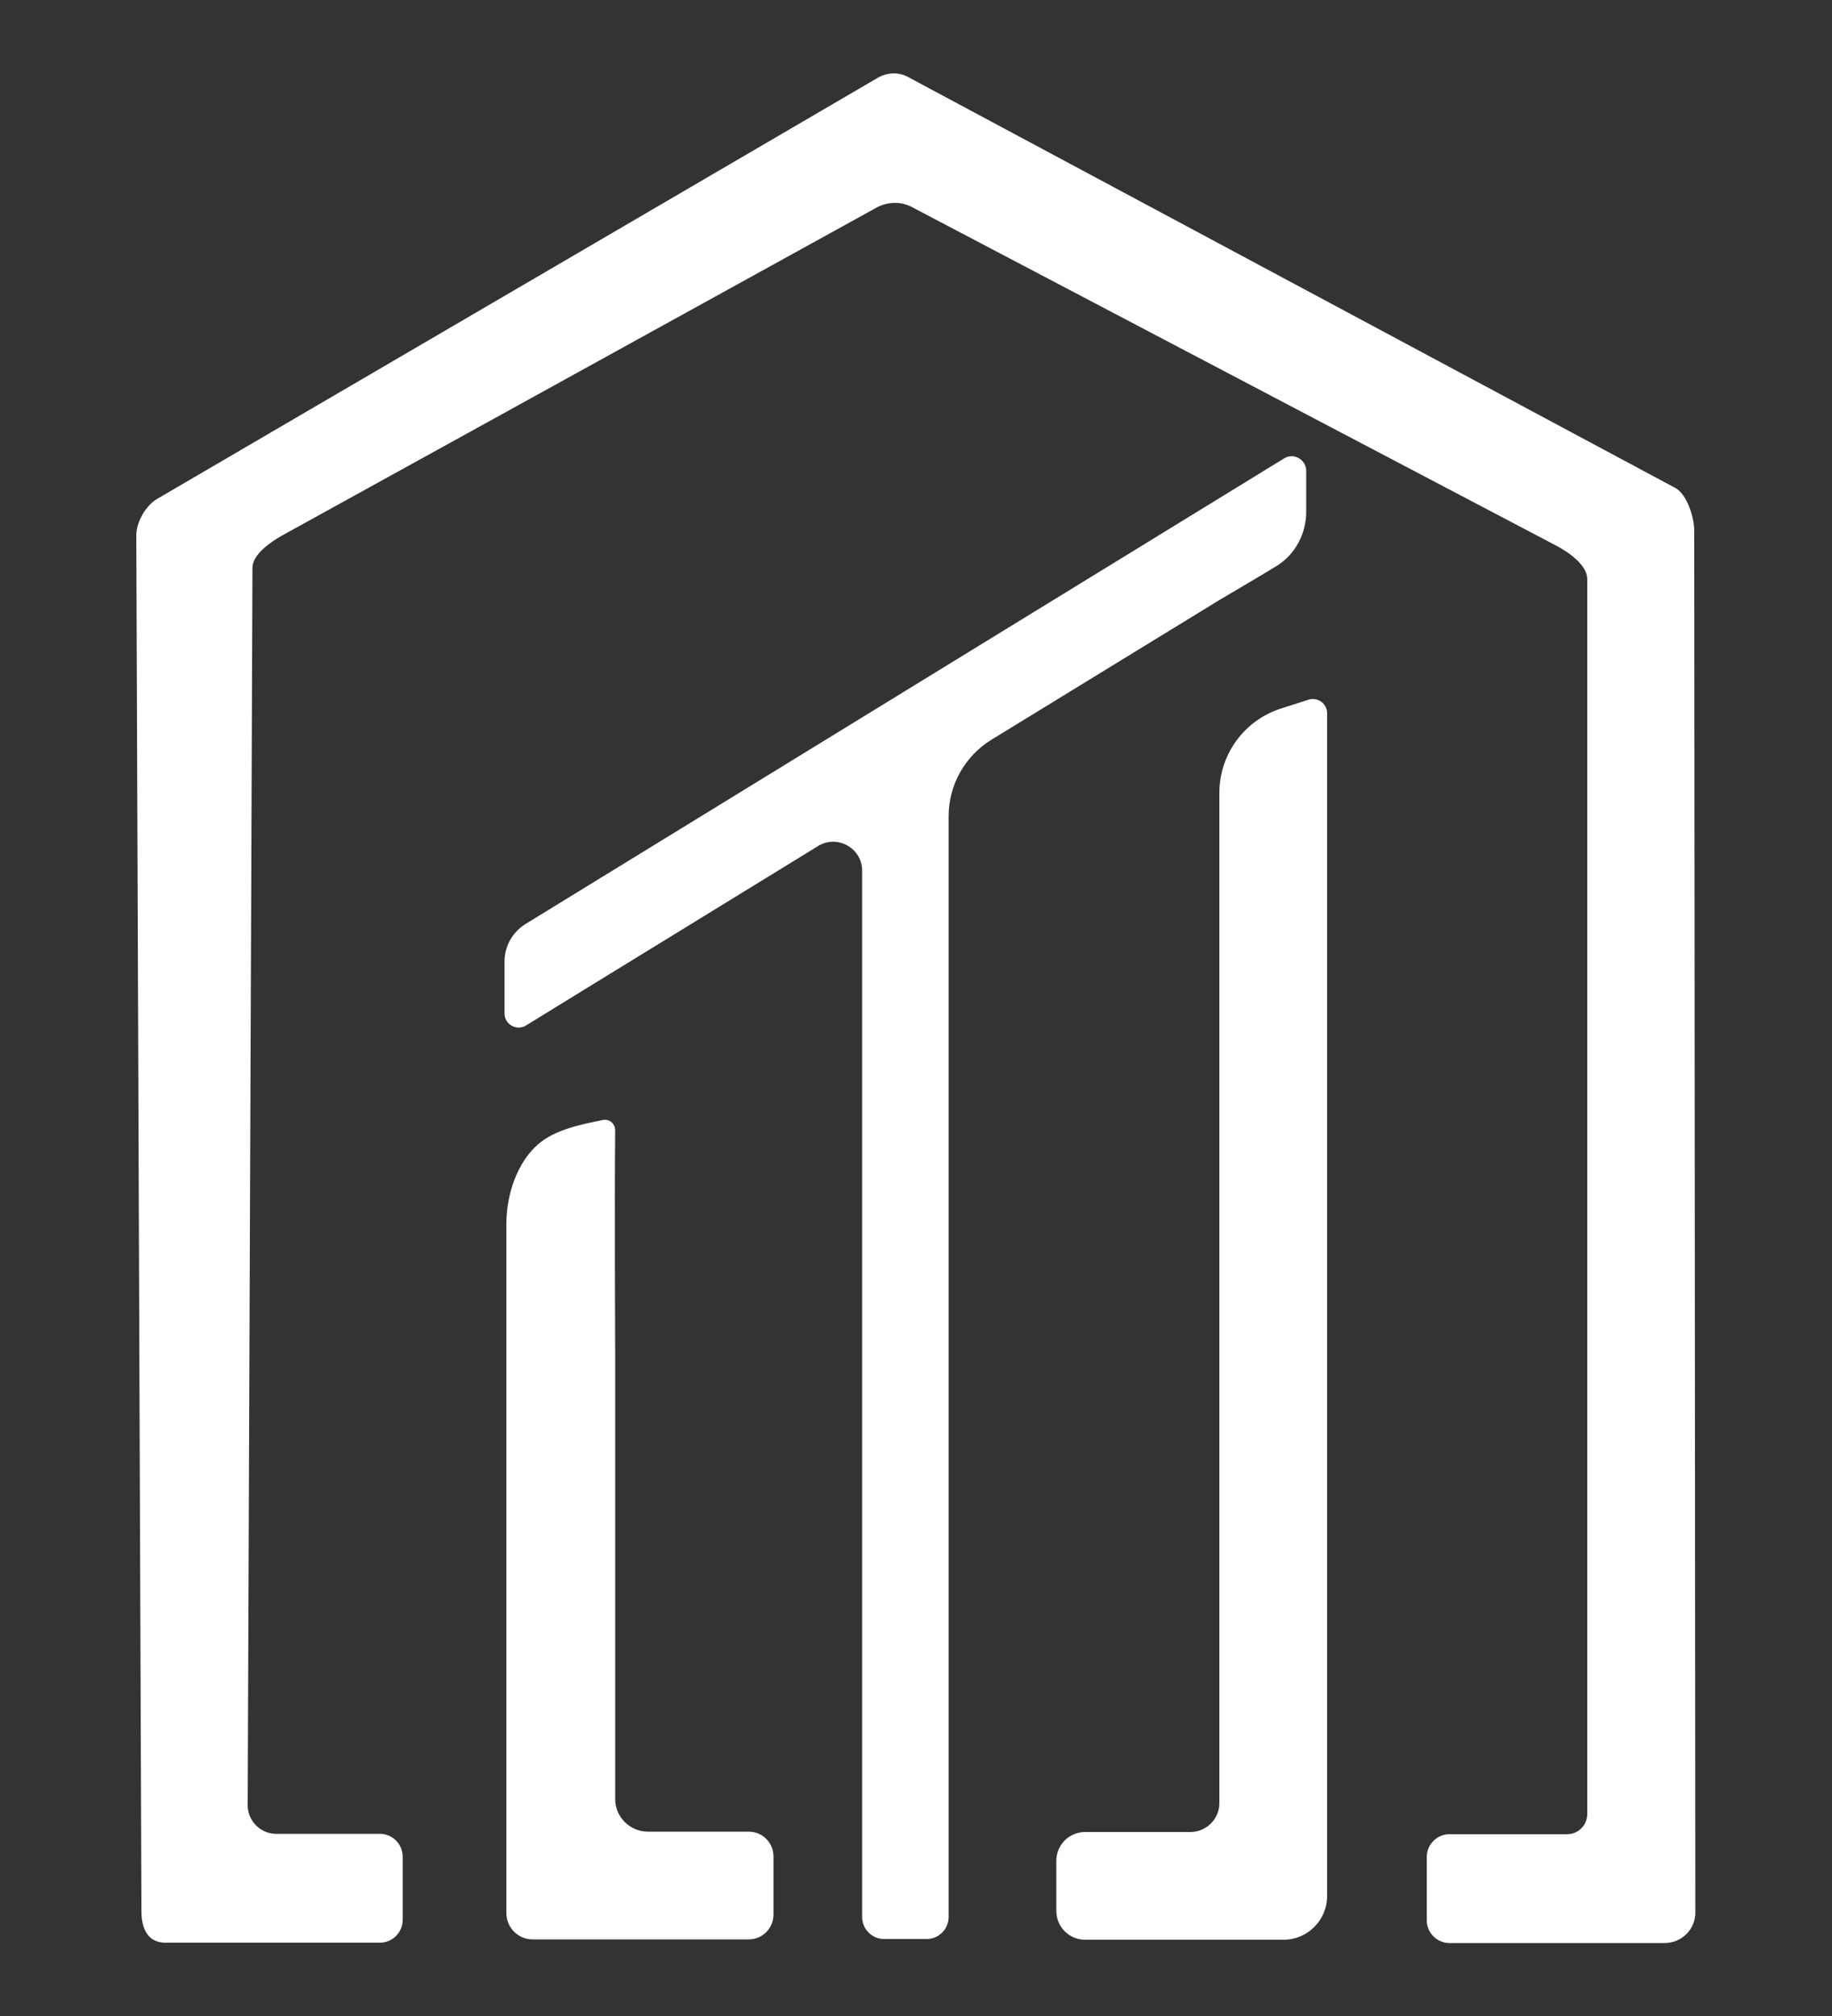 <?xml version="1.0" encoding="utf-8"?>
<!-- Generator: Adobe Illustrator 26.0.3, SVG Export Plug-In . SVG Version: 6.00 Build 0)  -->
<svg version="1.1" id="Layer_1" xmlns="http://www.w3.org/2000/svg" xmlns:xlink="http://www.w3.org/1999/xlink" x="0px" y="0px"
	 viewBox="0 0 50 55" style="enable-background:new 0 0 50 55;" xml:space="preserve">
<rect x="0" y="0" width="50" height="55" fill="#333333" stroke="none"/>
<style type="text/css">
	.st0{fill:#FFFFFF;}
	.st1{fill-rule:evenodd;clip-rule:evenodd;fill:#FFFFFF;}
</style>
<g>
	<path class="st0" d="M45.72,13.31L24.8,2.11c-0.26-0.15-0.58-0.14-0.84,0.01L4.29,13.61c-0.31,0.18-0.57,0.63-0.57,0.99l0.14,37.55
		c0,0.47,0.18,0.85,0.65,0.85h1.5h4.36c0.34,0,0.62-0.28,0.62-0.62v-1.73c0-0.34-0.28-0.62-0.62-0.62H7.54
		c-0.43,0-0.78-0.35-0.78-0.78l0.13-33.76c0-0.36,0.48-0.69,0.79-0.87l16.25-8.96c0.3-0.16,0.66-0.17,0.96-0.01L42.5,14.9
		c0.33,0.18,0.82,0.52,0.82,0.9v33.69c0,0.3-0.24,0.55-0.55,0.55h-3.21c-0.34,0-0.62,0.28-0.62,0.62v1.73
		c0,0.34,0.28,0.62,0.62,0.62h4.36h1.51c0.47,0,0.85-0.38,0.84-0.85l-0.03-37.68C46.24,14.11,46.04,13.48,45.72,13.31z"/>
	<g>
		<path class="st1" d="M35.65,13.96c0-0.28,0-1.11,0-1.11c0-0.32-0.35-0.51-0.61-0.34l-20.7,12.7l0,0c-0.35,0.22-0.57,0.6-0.57,1.02
			v1.42c0,0.3,0.33,0.48,0.58,0.33l1.79-1.1l6.19-3.8c0.52-0.32,1.2,0.06,1.2,0.67v26.78v1.77c0,0.33,0.27,0.6,0.6,0.6h1.16
			c0.33,0,0.6-0.27,0.6-0.6v-1.77V22.27c0-0.85,0.44-1.64,1.17-2.09l6.22-3.81c0,0,1.19-0.7,1.58-0.94
			C35.36,15.11,35.65,14.55,35.65,13.96z"/>
		<g>
			<path class="st0" d="M34.96,19.33c-1,0.32-1.68,1.25-1.68,2.3l0,14.1v11.54v1.92c0,0.44-0.36,0.79-0.79,0.79h-2.87
				c-0.44,0-0.79,0.35-0.79,0.79v1.36c0,0.44,0.35,0.79,0.79,0.79h4.22h1.19l0,0c0.65,0,1.19-0.53,1.19-1.19v-1.19V35.72
				c0,0,0-13.39,0-16.26c0-0.27-0.26-0.45-0.51-0.37L34.96,19.33z"/>
		</g>
		<g>
			<path class="st0" d="M20.43,49.97h-2.75c-0.49,0-0.89-0.4-0.89-0.89v-1.72V36.91c0,0-0.02-4.35,0-6.06c0-0.2-0.16-0.34-0.36-0.29
				c-0.44,0.09-1.07,0.21-1.53,0.5c-0.73,0.46-1.08,1.46-1.08,2.33v3.53v13.83v1.44c0,0.4,0.32,0.72,0.72,0.72h0.37h1.19h4.33
				c0.38,0,0.68-0.3,0.68-0.68v-1.58C21.11,50.27,20.81,49.97,20.43,49.97z"/>
		</g>
	</g>
</g>
</svg>
